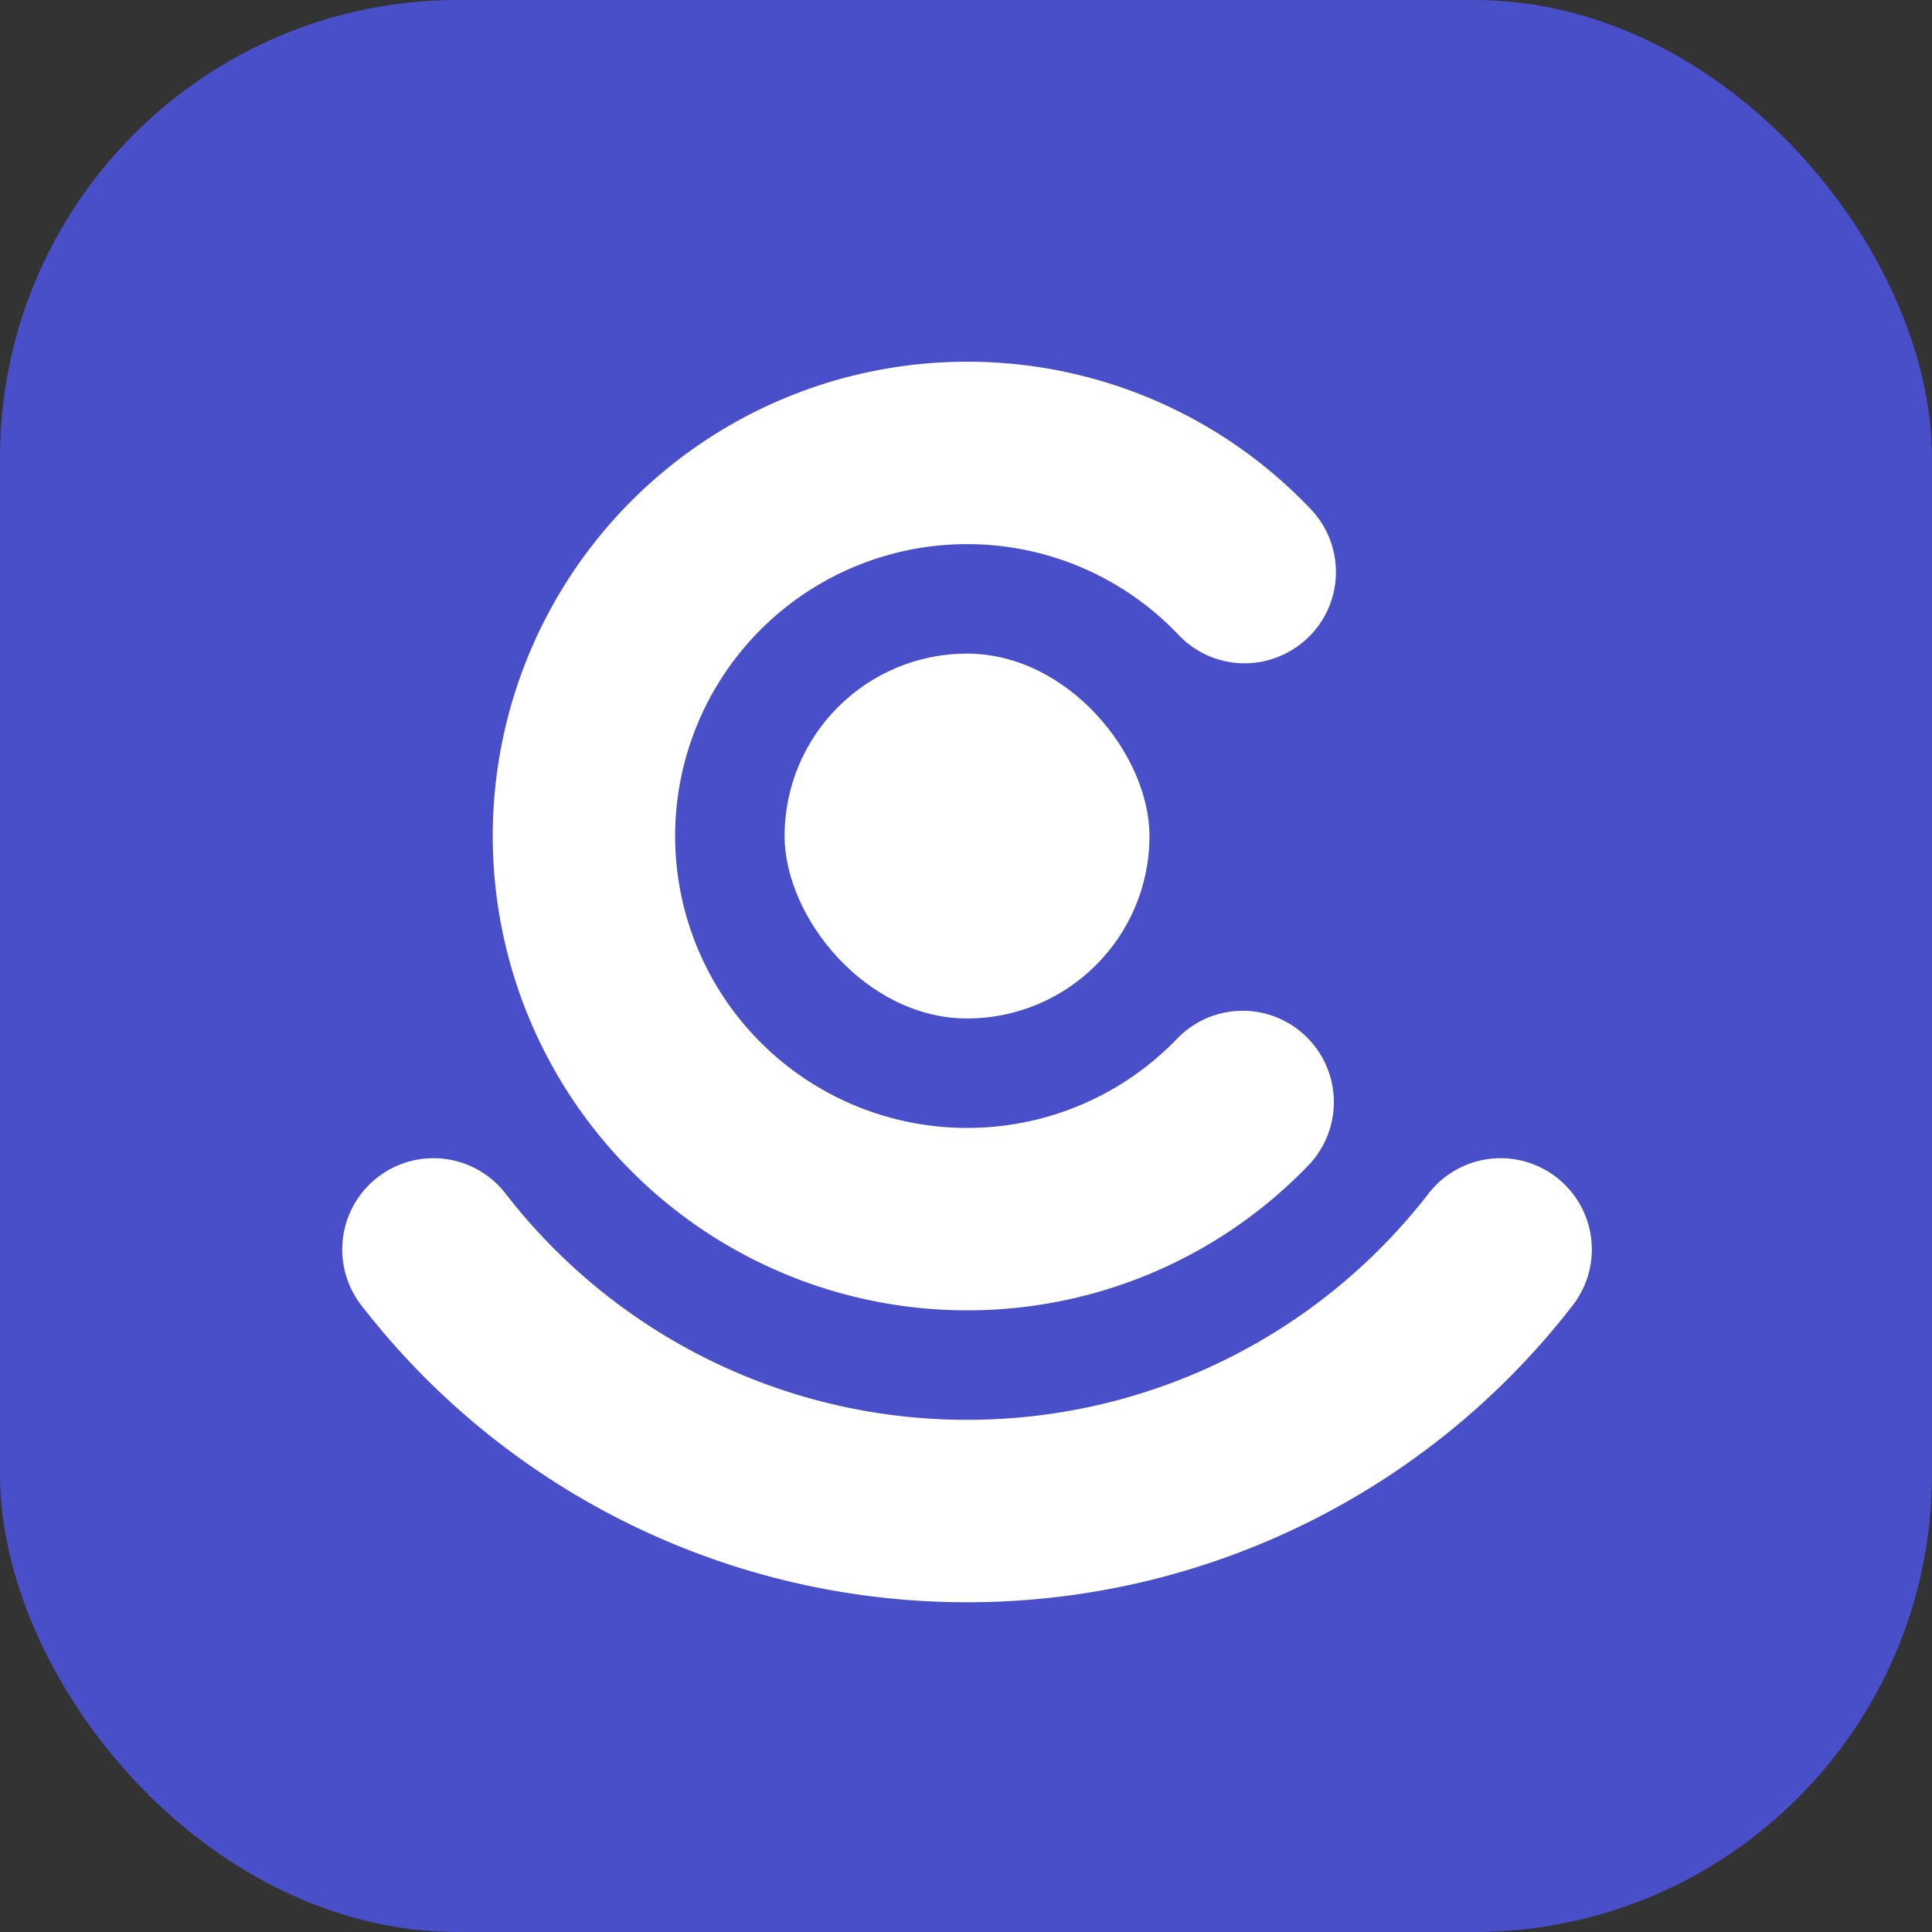 <svg xmlns="http://www.w3.org/2000/svg" xmlns:xlink="http://www.w3.org/1999/xlink" width="211" height="211" viewBox="0 0 211 211">
  <rect x="0" y="0" width="211" height="211" fill="#333333" stroke="none"/>
  <defs>
    <linearGradient id="linear-gradient" x1="1" x2="0.019" y2="1" gradientUnits="objectBoundingBox">
      <stop offset="0" stop-color="#ffb858"/>
      <stop offset="1" stop-color="#ff7434"/>
    </linearGradient>
  </defs>
  <g id="client-app-icon" transform="translate(6263 -1303)">
    <rect id="Rectangle_969" data-name="Rectangle 969" width="211" height="211" rx="50" transform="translate(-6263 1303)" fill="#494fc9"/>
    <g id="Group_2087" data-name="Group 2087" transform="translate(-6225.624 1342.506)">
      <rect id="Rectangle_152" data-name="Rectangle 152" width="39.847" height="39.847" rx="19.924" transform="translate(48.314 31.877)" fill="#fff"/>
      <g id="Group_503" data-name="Group 503" transform="translate(16.436 0)">
        <path id="Path_385" data-name="Path 385" d="M215.672,305.857h0a31.878,31.878,0,0,1-31.878-31.877h0A31.878,31.878,0,0,1,215.672,242.1h0a31.785,31.785,0,0,1,23.13,9.943,9.929,9.929,0,0,0,12.165,1.729h0a9.945,9.945,0,0,0,2.3-15.431,51.652,51.652,0,0,0-37.593-16.163h0a51.8,51.8,0,0,0-51.8,51.8h0a51.8,51.8,0,0,0,51.8,51.8h0A51.644,51.644,0,0,0,252.9,310a9.976,9.976,0,0,0-2.141-15.594h0a9.931,9.931,0,0,0-12.117,1.679A31.781,31.781,0,0,1,215.672,305.857Z" transform="translate(-163.871 -222.179)" fill="#fff"/>
      </g>
      <path id="Path_386" data-name="Path 386" d="M213.542,368.931h0a83.534,83.534,0,0,0,66.142-32.418,9.965,9.965,0,0,0-2.888-14.741h0a9.953,9.953,0,0,0-12.84,2.51,63.647,63.647,0,0,1-50.414,24.726h0a63.647,63.647,0,0,1-50.414-24.726,9.953,9.953,0,0,0-12.84-2.51h0a9.966,9.966,0,0,0-2.888,14.741A83.534,83.534,0,0,0,213.542,368.931Z" transform="translate(-145.305 -233.451)" fill="#fff"/>
    </g>
  </g>
</svg>
